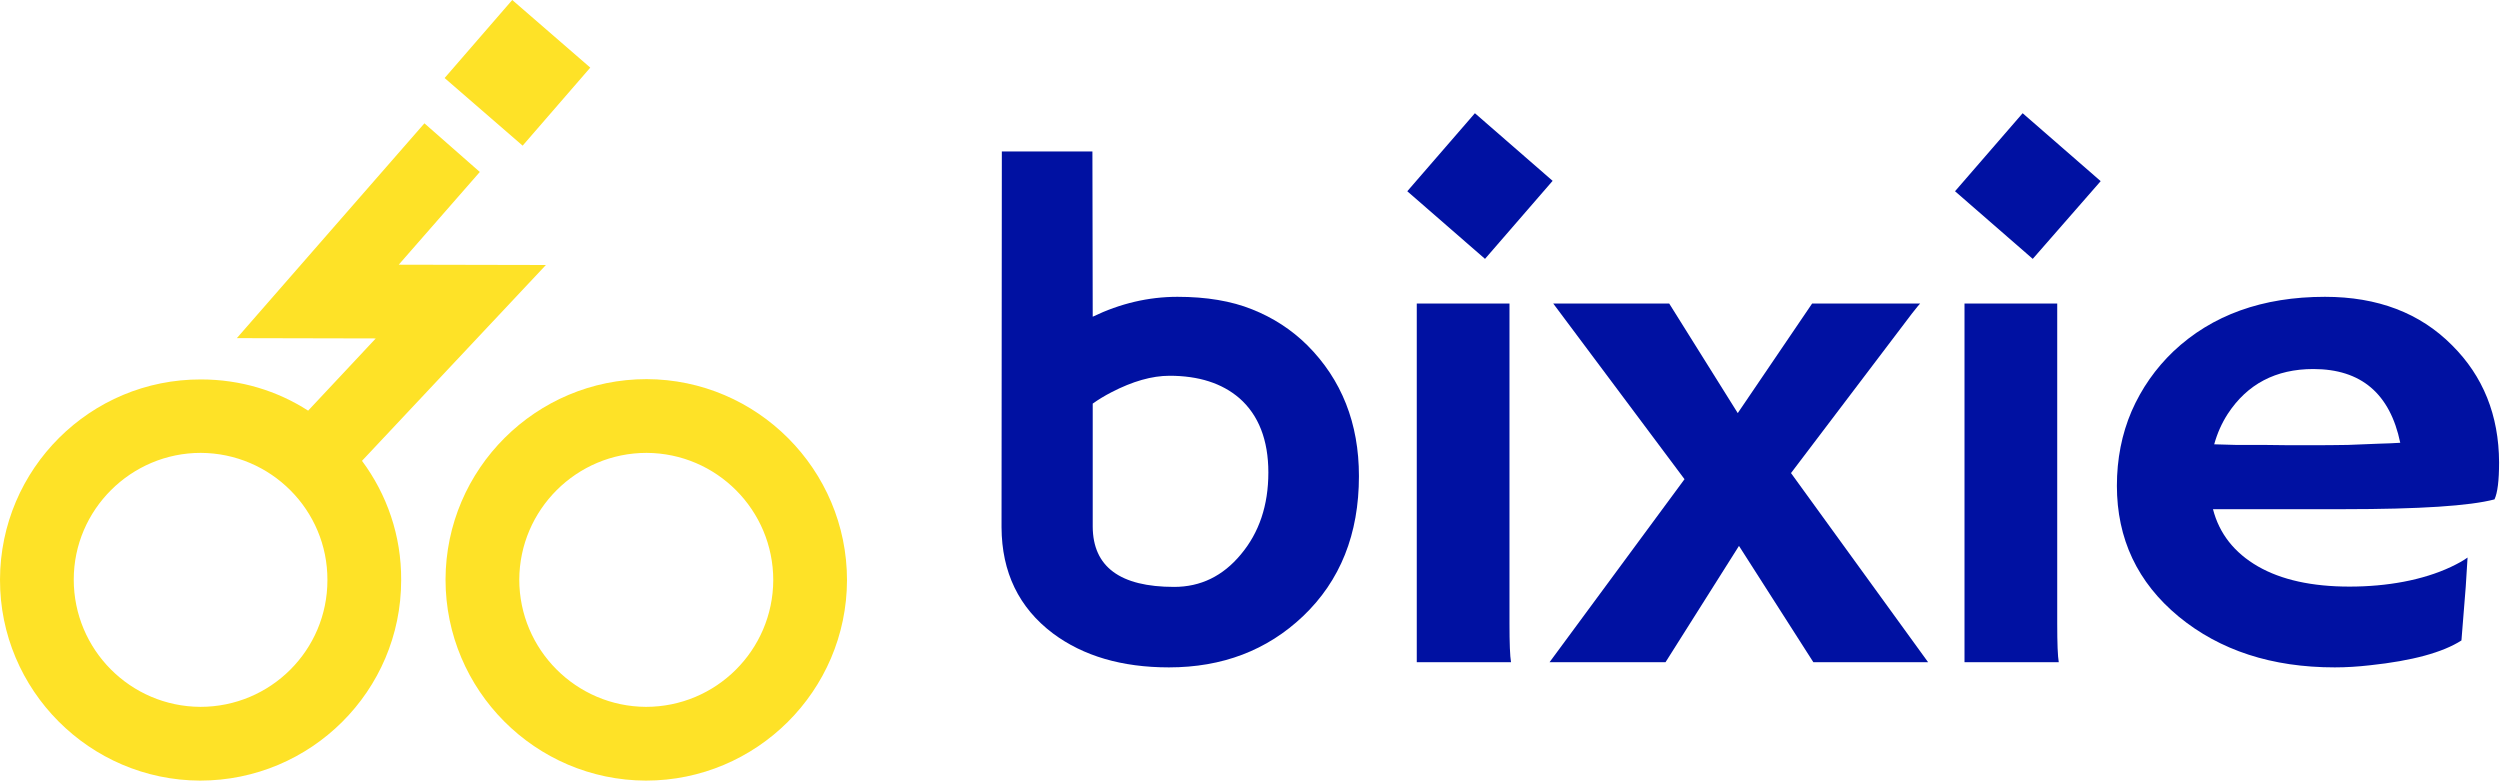 <svg version="1.2" xmlns="http://www.w3.org/2000/svg" viewBox="0 0 817 256" width="817" height="256">
	<title>bixie_logo_szines-svg</title>
	<style>
		.s0 { fill: #fee227 } 
		.s1 { fill: #0011a2 } 
	</style>
	<g id="Layer_1-2">
		<g id="Layer">
			<g id="Layer">
				<path id="Layer" fill-rule="evenodd" class="s0" d="m211.1 255.1c-36.2-0.1-65.5-29.6-65.5-65.7 0.1-36.2 29.6-65.5 65.7-65.5 36.2 0.1 65.5 29.6 65.5 65.7-0.1 36.2-29.6 65.5-65.7 65.5zm0.2-107.1c-22.9 0-41.5 18.6-41.6 41.4 0 22.9 18.6 41.5 41.4 41.6 22.9 0 41.5-18.5 41.6-41.4 0-22.9-18.5-41.5-41.4-41.6z"/>
				<path id="Layer" fill-rule="evenodd" class="s0" d="m118.3 150.6c8.1 10.9 12.9 24.4 12.8 39 0 36.2-29.5 65.5-65.7 65.5-36.1-0.1-65.5-29.6-65.4-65.7 0.1-36.2 29.5-65.5 65.7-65.4 12.9 0 24.9 3.7 35 10.2l22.1-23.6-45.4-0.1 61.3-70.2 18.1 15.9-26.5 30.3 48.1 0.1zm-11.3 39c0.1-22.9-18.5-41.5-41.4-41.6-22.8 0-41.5 18.6-41.5 41.4 0 22.9 18.5 41.5 41.4 41.6 22.9 0 41.5-18.5 41.5-41.4z"/>
				<path id="Layer" class="s0" d="m167.4 0l25.5 22.1-22.1 25.5-25.5-22.1z"/>
			</g>
			<path id="Layer" fill-rule="evenodd" class="s1" d="m357.1 103.5q13.5-6.5 27.7-6.5 14.2 0 24.4 4.1 10.3 4.1 18 11.7 16.9 16.9 16.9 42.8 0 28.4-18.3 45.8-17.6 16.7-43.8 16.7-23 0-37.9-11.1-16.7-12.6-16.8-34.7l0.1-122.8h29.6zm0 68.6q0.1 19.7 26.6 19.7 13 0 21.8-10.6 9-10.7 9-26.8c0-10.6-3.2-18.8-9.5-24.3q-8.5-7.3-22.8-7.3-8.6 0-19 5.4-3.3 1.7-6.1 3.7c0 0 0 40.1 0 40.2z"/>
			<path id="Layer" class="s1" d="m493.3 203.8q0 9.7 0.5 12.6h-30.8v-117.2h30.3z"/>
			<path id="Layer" class="s1" d="m550.5 156.6l-42.9-57.4h37.9l22.4 35.8 24.3-35.8h35.3q-0.1 0-2.7 3.3l-39.5 52.1 44.8 61.8h-37.5l-24.3-38-24 38h-37.9c0 0 44.1-59.8 44.1-59.8z"/>
			<path id="Layer" class="s1" d="m672.3 203.8q0 9.7 0.5 12.6h-30.8v-117.2h30.3z"/>
			<path id="Layer" fill-rule="evenodd" class="s1" d="m691.8 158.8q0-13.2 4.8-24.4 4.9-11.2 13.7-19.6 18.9-17.8 49.5-17.8 25.8 0 41.5 15.8 15.3 15.2 15.4 38.3 0 8.9-1.5 12.1-12.1 3.2-49.3 3.2h-42.7q3.1 12 14.7 18.7 11.5 6.6 29.9 6.6c12.3 0 23.9-2.1 33.1-6.4q3.6-1.7 5.5-3.1-0.3 4.7-0.6 9.6l-1.4 17.5q-9.2 5.9-29.8 8.1-6.1 0.7-11.6 0.7-30.8 0-51-16.6-20.2-16.7-20.2-42.8zm92.6-14.1q-5-24.1-28.4-24.1-18.4 0-28 14.7-2.9 4.5-4.4 9.9 2.9 0.1 7.1 0.2h9q4.5 0.1 8.6 0.1h6.9q6.2 0 12.1-0.1l10-0.4q4-0.1 7.1-0.3z"/>
			<path id="Layer" class="s1" d="m482 37l25.4 22.1-22.1 25.5-25.4-22.1z"/>
			<path id="Layer" class="s1" d="m661 37l25.5 22.2-22.2 25.4-25.4-22.1z"/>
		</g>
	</g>
</svg>